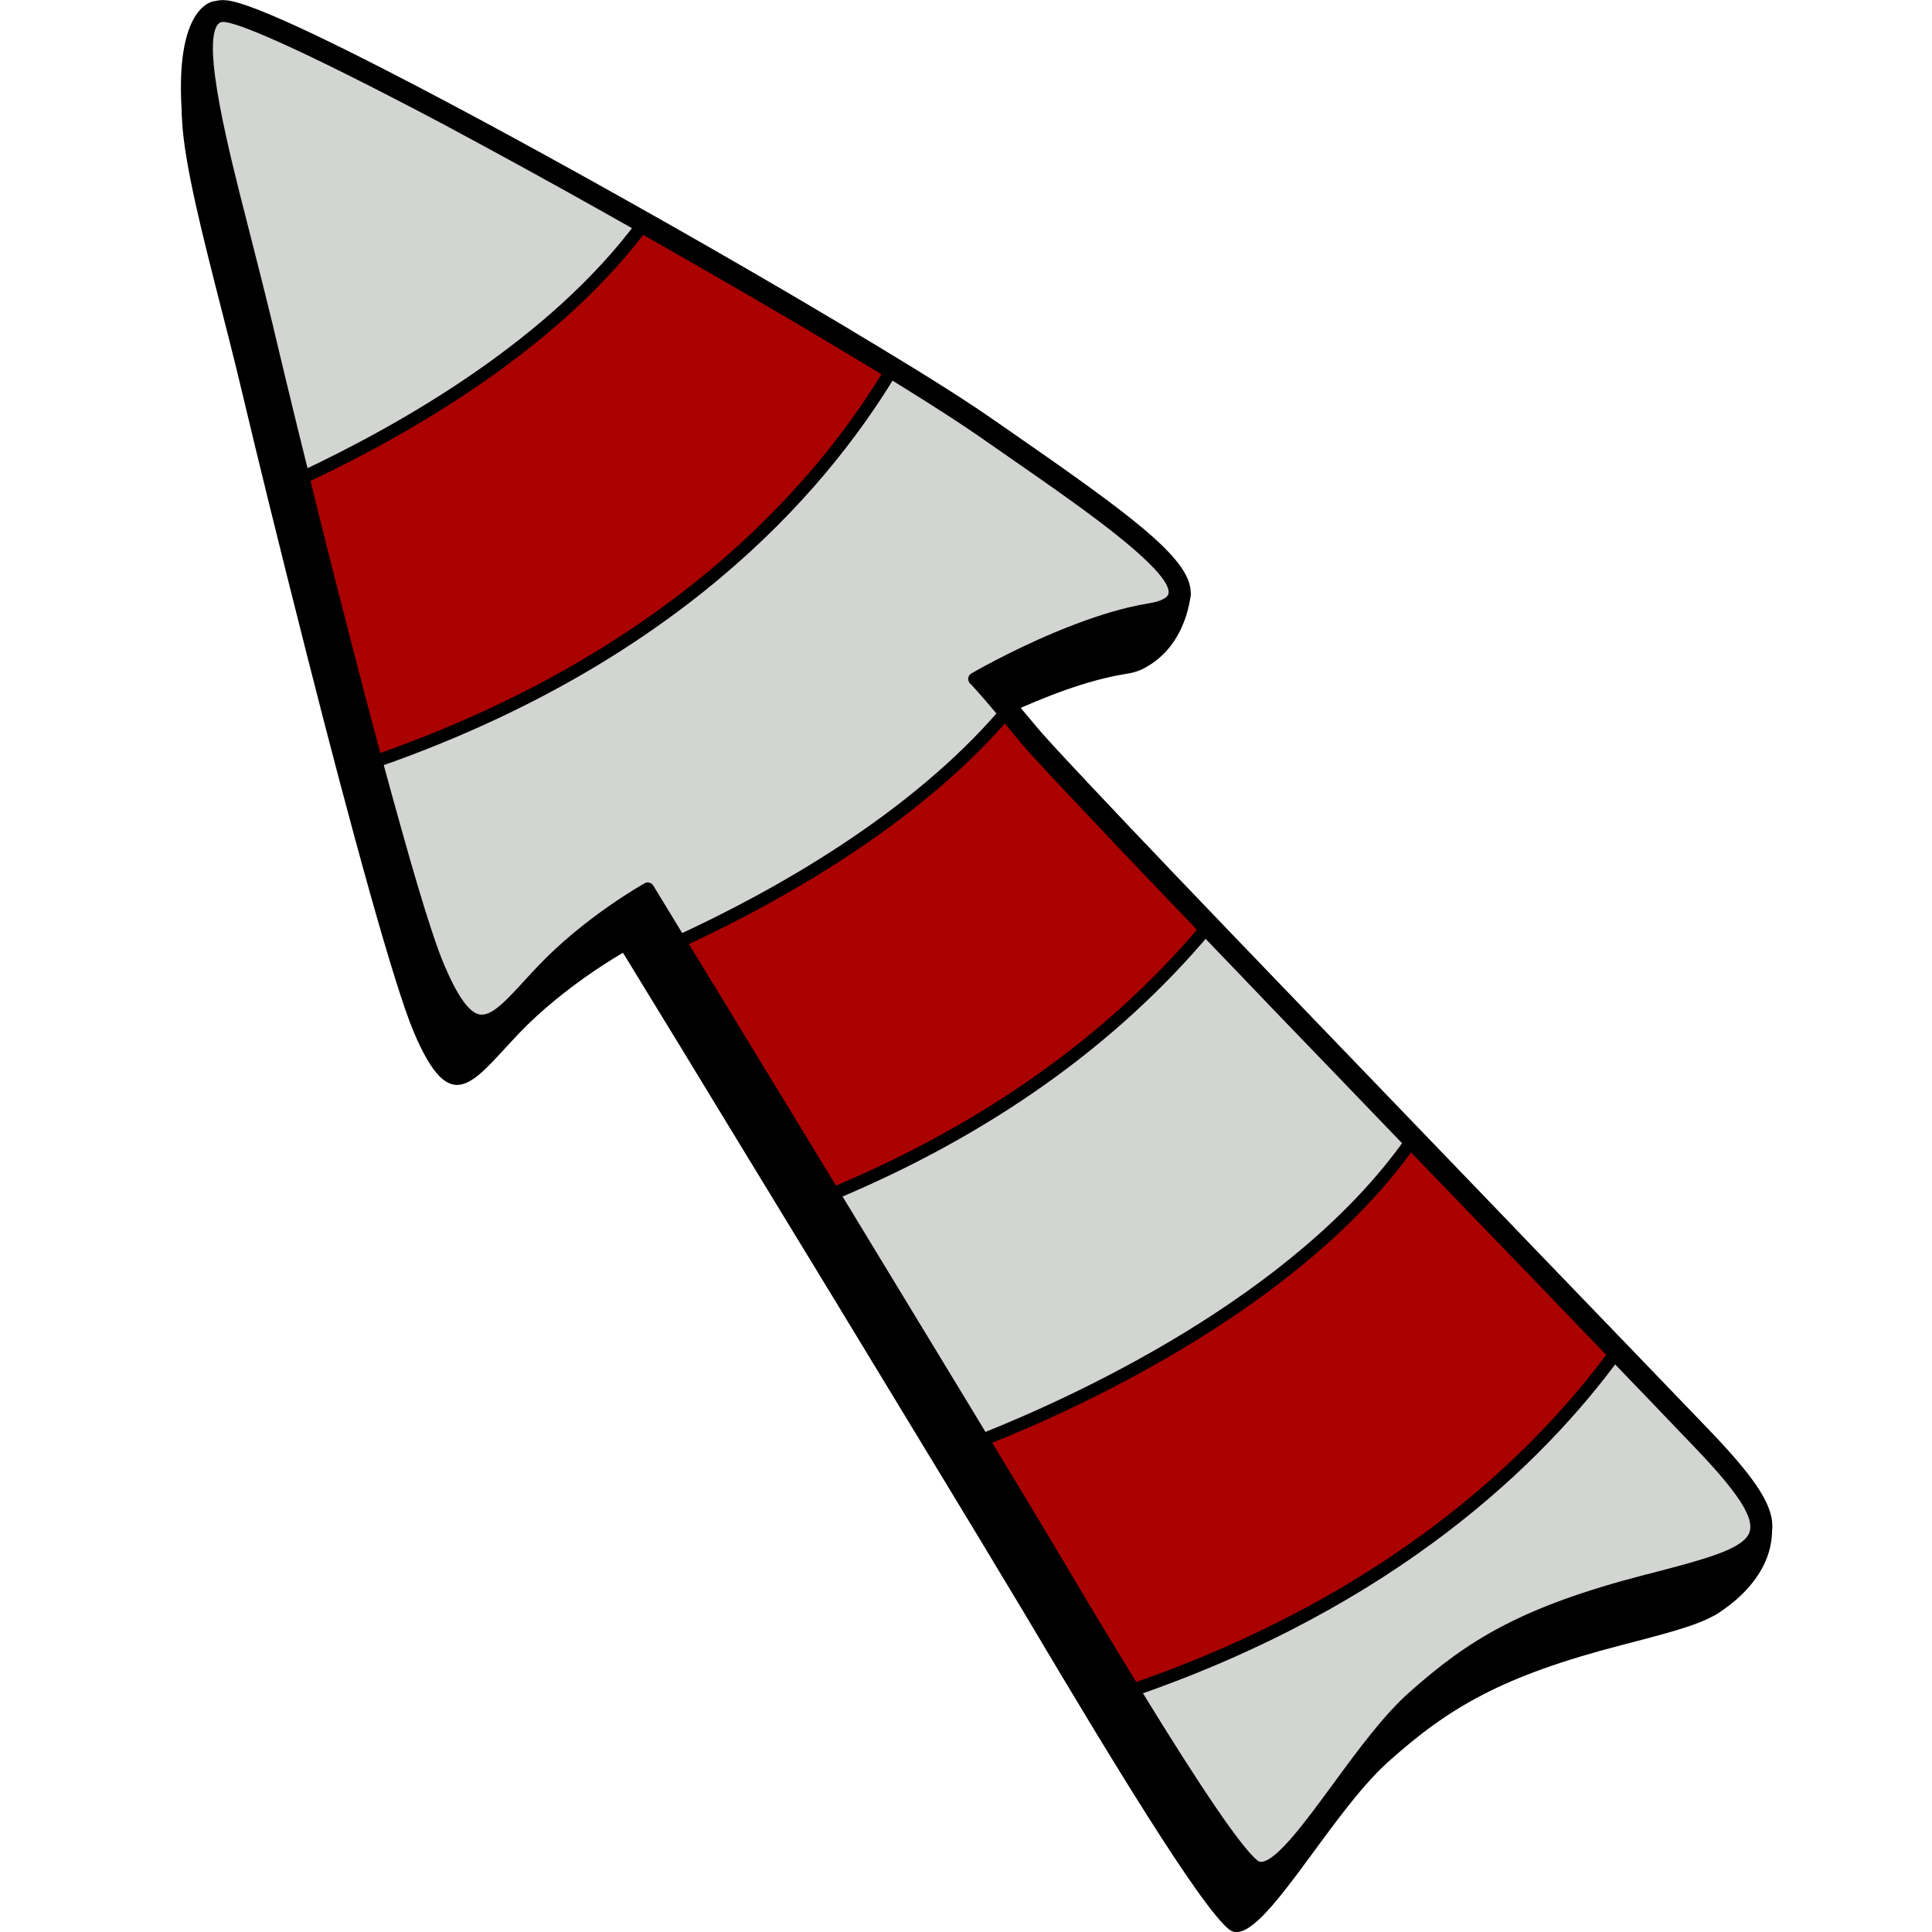 <?xml version="1.0" encoding="utf-8"?>
<!-- Generator: Adobe Illustrator 25.2.1, SVG Export Plug-In . SVG Version: 6.00 Build 0)  -->
<svg version="1.1" id="Слой_1" xmlns="http://www.w3.org/2000/svg" xmlns:xlink="http://www.w3.org/1999/xlink" x="0px" y="0px"
	 viewBox="0 0 1024 1024" style="enable-background:new 0 0 1024 1024;" xml:space="preserve">
<style type="text/css">
	.st0{fill:#D3D5D2;}
	.st1{fill:#A90200;}
</style>
<g>
	<g>
		<path d="M596.7,357.2c-40.8,6.4-92.8,36.6-92.8,36.6s2.6,2.3,15.4,17.6c3.1,3.7,6.9,8.2,11.3,13.6c3.6,4.4,14,15.7,29,31.6
			c25.8,27.4,65.5,68.9,108.6,113.8c38.1,39.6,78.9,82,115.2,119.7c48.2,50,88.6,91.9,104.8,108.9c50.3,52.9,34.8,56.4-28.6,72.9
			c-63.4,16.4-91.5,33-123.7,61.8c-32.3,28.8-69,101.1-84.4,89c-15.4-12.2-64.9-94.2-104.2-160.3c-2.8-4.8-6.4-10.7-10.6-17.7
			c-11.5-19.2-27.7-46-46-76.1c-30.4-50.2-66.6-109.7-97-159.5c-25.6-42.1-47-77.2-57.2-93.8c-4-6.6-6.3-10.3-6.3-10.3
			s-31.3,17.6-55.5,43.1s-35.6,45.5-55.4-1.1c-5.4-12.8-13.7-39.9-23.2-73.7c-10.4-37-22.2-81.9-33.1-124.9
			c-14.8-58.2-28.1-112.6-34.2-138.5c-0.2-1-0.5-2-0.7-2.9c-17.5-74-47.4-168-21.7-164.8c14.2,1.6,69.8,29.3,136.1,65
			c61,32.9,130.9,72.7,185.7,105.4c14.6,8.7,28.1,16.9,40.2,24.4c16.3,10.1,29.8,18.8,39.3,25.4C579,311.6,637.4,350.8,596.7,357.2z
			"/>
		<path d="M929.4,827c-10,7.3-27.3,11.8-53.5,18.6l-1.3,0.3c-45.5,11.8-73.1,23.6-98.4,42.1c-6.9,5.1-13.9,10.7-21.9,17.9
			c-12.4,11-25.6,29-38.4,46.4c-13.3,18.1-24.8,33.8-34.9,41.1c-10.8,7.9-18.2,4.5-21.7,1.8c-13-10.2-43.7-57.4-106.1-162.6
			c-2.5-4.2-10.5-17.6-10.5-17.6c-12-20-28.3-47-45.9-76.1c-27.5-45.4-62.9-103.6-97-159.5c-25.6-42.1-47-77.2-57.2-93.8
			c-0.7-1.2-1.4-2.3-2-3.3c-4.1,2.6-9.7,6.3-16,10.9c-12,8.7-22.3,17.7-30.8,26.7c-2.4,2.5-4.7,5-6.9,7.4
			c-6.3,6.8-11.7,12.7-17.1,16.7c-6.7,4.9-13,6.5-19.3,4.8c-9.4-2.6-17.1-12.3-25.6-32.4c-5.2-12.2-12.9-36.7-23.6-74.7
			c-9.3-33.1-20.5-75.2-33.2-125.1c-17.7-69.5-31.6-127.7-34.3-138.7c-0.2-1-0.4-1.9-0.7-2.8c-3.3-14.1-7.2-29-10.8-43.4
			c-20.7-81-28.2-117.7-13.1-128.8c2.2-1.6,5.9-3.4,11.2-2.7c14,1.6,60.8,23.8,139,65.9c60,32.4,129.5,71.8,186,105.5
			c14.9,8.9,28.4,17.1,40.3,24.4c17,10.5,30.3,19.1,39.6,25.6l8.1,5.6c64,44.4,97.4,68.4,97.7,86.6c0.1,5-2.2,9.4-6.4,12.5
			c-3.3,2.4-7.9,4.1-13.9,5c-29,4.6-64.7,22.1-81,30.7c2.2,2.5,5,5.8,8.6,10.1c3.1,3.7,6.9,8.2,11.4,13.6
			c2.4,2.9,9.3,10.6,28.7,31.2c23,24.5,59.5,62.7,108.6,113.7c38.1,39.6,78.9,82,115.2,119.7l6.8,7.1c44.3,46,82.6,85.7,98.1,101.9
			c24.5,25.7,33.2,39.7,32.1,51.6C938.7,817.3,935.4,822.7,929.4,827z"/>
		<path class="st0" d="M609.5,323.3c-3.6,0.6-7.3,1.3-11.1,2.2c-12.6,3-25.6,7.7-37.5,12.7c-24.6,10.3-44.2,21.7-44.2,21.7
			s2.6,2.3,15.4,17.6c0.2,0.2,0.4,0.4,0.5,0.6c0.5,0.6,1,1.2,1.6,1.9c2.7,3.2,5.7,6.9,9.2,11.1c2.6,3.2,8.8,10,17.7,19.6
			c3.4,3.6,7.2,7.7,11.3,12.1c7.5,7.9,16,16.9,25.5,26.9c12.4,13,26.2,27.5,41,42.9c3,3.1,6,6.2,9,9.4
			c10.7,11.1,21.8,22.7,33.1,34.6c17.8,18.4,36.1,37.5,54.3,56.4c4,4.2,8.1,8.4,12.2,12.6c16.7,17.4,33.2,34.4,48.8,50.7
			c12.6,13,24.7,25.5,35.9,37.2c3.1,3.2,6,6.3,9,9.3c5,5.2,9.9,10.3,14.5,15.1c6.6,6.9,12.8,13.2,18.4,19.1
			c11.8,12.3,21.1,21.9,27.1,28.3c50.3,52.8,34.7,56.4-28.6,72.8c-63.4,16.4-91.4,33.1-123.7,61.8c-32.3,28.8-69,101.1-84.4,89
			c-10.3-8.2-36.1-47.9-63.8-93.2c-3.7-6.1-7.5-12.3-11.2-18.5c-0.5-0.8-1-1.6-1.5-2.4c-9.4-15.6-18.8-31.3-27.7-46.2
			c-2.9-4.8-6.4-10.7-10.5-17.7c-7.7-12.9-17.6-29.3-28.8-47.7c-2.3-3.8-4.7-7.7-7.1-11.7c-3.3-5.4-6.6-11-10.1-16.6
			c-17.6-29-37.1-61.1-56.3-92.7c-1.9-3.1-3.8-6.2-5.7-9.3c-10.3-17-20.4-33.6-30.1-49.4c-1.6-2.6-3.3-5.3-4.9-8
			c-8.6-14.2-16.8-27.6-24.2-39.8c-8.5-14-16.1-26.4-22.2-36.5c-4.3-7.1-7.9-13-10.7-17.5c-4-6.6-6.3-10.3-6.3-10.3
			s-31.3,17.6-55.5,43.1s-35.6,45.5-55.4-1.1c-1.9-4.6-4.3-11-6.9-18.9c-4.7-14.2-10.3-33.1-16.4-54.9c-3.2-11.3-6.5-23.4-9.9-35.9
			c-3.1-11.6-6.3-23.6-9.5-35.8c-4.6-17.6-9.2-35.5-13.7-53.1c-3.2-12.4-6.3-24.6-9.2-36.4c-1.1-4.2-2.1-8.4-3.1-12.6
			c-1-4.3-2.1-8.5-3.1-12.5c-4.6-18.4-8.7-35.2-12.1-49.4c-2.7-11.1-5-20.5-6.7-27.7c-0.2-1-0.4-2-0.7-2.9
			c-2.9-12.3-6.2-25.2-9.5-38.1c-1.5-5.8-3-11.6-4.4-17.3C112.4,59.4,99.9,5.8,119.5,8.3c12.8,1.4,59.4,24.1,117.1,54.8
			c6.2,3.3,12.5,6.7,18.9,10.2c13.9,7.5,28.3,15.4,43,23.5c13.7,7.6,27.6,15.4,41.4,23.2c4.1,2.3,8.2,4.6,12.3,6.9
			c9.3,5.3,18.5,10.6,27.6,15.8c21.6,12.5,42.4,24.6,61.4,35.9c3.6,2.1,7.1,4.3,10.5,6.3c7,4.2,13.7,8.3,20.1,12.2
			c3.3,2,6.5,4,9.6,5.9c16.2,10.1,29.7,18.8,39.2,25.3c3.7,2.5,7.3,5.1,10.9,7.6c14,9.7,27.3,19,39.3,27.6
			C615.1,295.5,640,318.5,609.5,323.3z"/>
		<path class="st0" d="M609.5,323.3c-3.6,0.6-7.3,1.3-11.1,2.2c-12.6,3-25.6,7.7-37.5,12.7c-24.6,10.3-44.2,21.7-44.2,21.7
			s2.6,2.3,15.4,17.6c0.2,0.2,0.4,0.4,0.5,0.6c0.5,0.6,1,1.2,1.6,1.9c2.7,3.2,5.7,6.9,9.2,11.1c2.6,3.2,8.8,10,17.7,19.6
			c3.4,3.6,7.2,7.7,11.3,12.1c7.5,7.9,16,16.9,25.5,26.9c12.4,13,26.2,27.5,41,42.9c3,3.1,6,6.2,9,9.4
			c10.7,11.1,21.8,22.7,33.1,34.6c17.8,18.4,36.1,37.5,54.3,56.4c4,4.2,8.1,8.4,12.2,12.6c16.7,17.4,33.2,34.4,48.8,50.7
			c12.6,13,24.7,25.5,35.9,37.2c3.1,3.2,6,6.3,9,9.3c5,5.2,9.9,10.3,14.5,15.1c6.6,6.9,12.8,13.2,18.4,19.1
			c11.8,12.3,21.1,21.9,27.1,28.3c50.3,52.8,34.7,56.4-28.6,72.8c-63.4,16.4-91.4,33.1-123.7,61.8c-32.3,28.8-69,101.1-84.4,89
			c-10.3-8.2-36.1-47.9-63.8-93.2c-3.7-6.1-7.5-12.3-11.2-18.5c-0.5-0.8-1-1.6-1.5-2.4c-9.4-15.6-18.8-31.3-27.7-46.2
			c-2.9-4.8-6.4-10.7-10.5-17.7c-7.7-12.9-17.6-29.3-28.8-47.7c-2.3-3.8-4.7-7.7-7.1-11.7c-3.3-5.4-6.6-11-10.1-16.6
			c-17.6-29-37.1-61.1-56.3-92.7c-1.9-3.1-3.8-6.2-5.7-9.3c-10.3-17-20.4-33.6-30.1-49.4c-1.6-2.6-3.3-5.3-4.9-8
			c-8.6-14.2-16.8-27.6-24.2-39.8c-8.5-14-16.1-26.4-22.2-36.5c-4.3-7.1-7.9-13-10.7-17.5c-4-6.6-6.3-10.3-6.3-10.3
			s-31.3,17.6-55.5,43.1s-35.6,45.5-55.4-1.1c-1.9-4.6-4.3-11-6.9-18.9c-4.7-14.2-10.3-33.1-16.4-54.9c-3.2-11.3-6.5-23.4-9.9-35.9
			c-3.1-11.6-6.3-23.6-9.5-35.8c-4.6-17.6-9.2-35.5-13.7-53.1c-3.2-12.4-6.3-24.6-9.2-36.4c-1.1-4.2-2.1-8.4-3.1-12.6
			c-1-4.3-2.1-8.5-3.1-12.5c-4.6-18.4-8.7-35.2-12.1-49.4c-2.7-11.1-5-20.5-6.7-27.7c-0.2-1-0.4-2-0.7-2.9
			c-2.9-12.3-6.2-25.2-9.5-38.1c-1.5-5.8-3-11.6-4.4-17.3C112.4,59.4,99.9,5.8,119.5,8.3c12.8,1.4,59.4,24.1,117.1,54.8
			c6.2,3.3,12.5,6.7,18.9,10.2c13.9,7.5,28.3,15.4,43,23.5c13.7,7.6,27.6,15.4,41.4,23.2c4.1,2.3,8.2,4.6,12.3,6.9
			c9.3,5.3,18.5,10.6,27.6,15.8c21.6,12.5,42.4,24.6,61.4,35.9c3.6,2.1,7.1,4.3,10.5,6.3c7,4.2,13.7,8.3,20.1,12.2
			c3.3,2,6.5,4,9.6,5.9c16.2,10.1,29.7,18.8,39.2,25.3c3.7,2.5,7.3,5.1,10.9,7.6c14,9.7,27.3,19,39.3,27.6
			C615.1,295.5,640,318.5,609.5,323.3z"/>
		<path d="M668.3,993.5c-2.2,0-4.3-0.7-6-2.1c-9.2-7.3-29.8-37.2-64.6-94.1l-11.3-18.5c-0.3-0.4-0.6-1-1-1.6l-0.5-0.8
			c-9.4-15.6-18.8-31.3-27.7-46.3l-10.5-17.6c-7.7-12.9-17.6-29.3-28.8-47.7l-11-18.2c-2-3.3-4.1-6.7-6.2-10.1
			c-17.6-29-37.1-61.1-56.3-92.8l-5.7-9.4c-10.3-16.9-20.4-33.6-30.1-49.4c-1.6-2.6-3.3-5.3-4.9-8l-3.3-5.4
			c-7.4-12.2-14.5-23.7-20.9-34.4l-37.4-61.4c-8.2,4.9-32.5,20.4-51.9,40.8c-2.4,2.6-4.7,5.1-6.9,7.5C272,536.3,263,546.1,253,544.4
			c-8.4-1.4-15.5-10.4-23.7-29.9c-2-4.8-4.4-11.3-6.9-19.1c-4.4-13.4-9.8-31.3-16.4-55c-3.2-11.3-6.5-23.4-9.9-36l-0.4-1.3
			c-3-11.2-6.1-22.8-9.2-34.5c-4.6-17.6-9.2-35.5-13.7-53.1l-2-7.9c-2.5-9.7-4.9-19.2-7.2-28.5l-3.1-12.6c-1-4.3-2.1-8.5-3.1-12.5
			c-4.6-18.5-8.7-35.2-12.1-49.4l-6.7-27.7c-0.3-1.2-0.5-2-0.7-2.8c-2.9-12.3-6.2-25.2-9.5-38.1l-4.4-17.3
			c-16.5-64.6-23.2-99.4-13.6-110.3c1.7-1.9,4.7-4,9.5-3.3c12.1,1.3,51.9,19.9,118.3,55.2l18.9,10.2c14,7.5,28.4,15.4,43,23.5
			c13.7,7.6,27.6,15.4,41.5,23.2L354,124c9.3,5.3,18.5,10.6,27.6,15.8c24.3,14,44.4,25.8,61.4,36l10.5,6.3
			c7.1,4.2,13.8,8.3,20.2,12.2l9.6,5.9c16.7,10.4,29.9,18.9,39.4,25.4l13.9,9.6c13,9,25.3,17.6,36.4,25.6
			c41.3,29.9,55.7,44.9,53.1,55.6c-1.3,5.4-6.5,8.7-16,10.2c-3.5,0.6-7.1,1.3-10.8,2.2c-11,2.7-23.4,6.9-37,12.5
			c-17.9,7.5-33.3,15.6-40.1,19.4c2.3,2.6,6.2,7,12.6,14.6l-2.1,2.8l2.6-2.2l1.6,1.9c1.8,2.1,3.8,4.5,5.9,7.1l3.3,4
			c2.8,3.4,10.1,11.4,17.6,19.4l36.5,38.7c12.6,13.2,26.4,27.7,41.2,43.2l19.4,20.2c7.4,7.7,15,15.7,22.7,23.7
			c17.8,18.4,36.1,37.5,54.3,56.4l60.9,63.3c9.5,9.8,18.7,19.3,27.4,28.4l50.4,52.3c11.8,12.3,21.1,22,27.1,28.3
			c25.1,26.3,33.3,40,30.3,50.6c-3.7,13.1-23.4,18.2-59.2,27.5l-1.3,0.3c-64.1,16.6-91.5,33.6-122.3,61.1
			c-12.7,11.4-26.1,29.5-39,47.1c-19.4,26.3-31.8,42.5-42.3,44C669.3,993.5,668.8,993.5,668.3,993.5z M343.3,467.7
			c1.1,0,2.3,0.6,2.9,1.6l39.2,64.3c6.5,10.7,13.5,22.2,20.9,34.4l3.3,5.4c1.6,2.7,3.3,5.4,4.9,8c9.7,15.9,19.8,32.5,30.1,49.5
			l5.7,9.4c19.2,31.6,38.7,63.7,56.3,92.7c2.1,3.4,4.1,6.8,6.2,10.2l11,18.2c11.2,18.5,21,34.8,28.8,47.7l10.6,17.7
			c8.8,14.9,18.2,30.7,27.7,46.2l0.5,0.9c0.3,0.5,0.6,1,0.9,1.4l11.3,18.6c33.4,54.6,54.6,85.6,63,92.3c0.7,0.5,1.4,0.7,2.3,0.6
			c8.2-1.1,23.2-21.5,37.7-41.3c13.1-17.9,26.7-36.3,40-48.2c31.6-28.2,59.7-45.6,125.1-62.6l1.3-0.3c31.1-8.1,51.7-13.4,54.4-22.7
			c2.2-7.6-6.4-20.8-28.7-44.1c-6-6.3-15.3-16-27.1-28.3l-50.4-52.3c-8.7-9.1-17.9-18.6-27.4-28.4l-60.9-63.3
			c-18.2-18.9-36.5-38-54.3-56.4c-7.7-8-15.3-16-22.7-23.7l-19.4-20.2c-14.8-15.4-28.7-30-41-43l-36.8-39
			c-8.8-9.4-15.2-16.4-17.9-19.7l-3.3-4c-2.1-2.6-4.1-4.9-5.9-7.1l-1.4-1.6l2.1-2.8l-2.6,2.2c-12.5-14.9-15.3-17.5-15.4-17.6
			c-0.8-0.7-1.2-1.8-1.1-2.9c0.1-1.1,0.7-2,1.7-2.6c0.2-0.1,20.1-11.7,44.6-21.9c13.9-5.8,26.6-10.1,38-12.9
			c3.8-0.9,7.6-1.7,11.3-2.3c0,0,0,0,0,0c6.2-1,9.9-2.8,10.5-5c2.5-10.3-37.4-39.1-50.5-48.6c-11.1-8-23.4-16.6-36.3-25.5l-13.8-9.6
			c-9.4-6.5-22.5-15-39.1-25.3l-9.5-5.9c-6.4-3.9-13.1-8-20.1-12.2l-10.5-6.3c-17-10.2-37-21.9-61.3-35.9
			c-9.1-5.2-18.3-10.5-27.6-15.8l-12.3-6.9c-13.8-7.8-27.7-15.6-41.4-23.2c-14.6-8.1-29-16-42.9-23.5l-18.9-10.2
			C149,20.4,125.5,12.4,119.2,11.7c-2.1-0.3-3,0.4-3.6,1.1c-9,10.1,6.1,68.9,15.1,104.1l4.4,17.3c3.3,12.9,6.5,25.8,9.5,38.1
			c0.2,0.8,0.4,1.7,0.6,2.6l6.7,28c3.4,14.1,7.5,30.9,12.1,49.3c1,4.1,2.1,8.3,3.1,12.6l3.1,12.5c2.3,9.3,4.7,18.8,7.2,28.5l2,7.9
			c4.5,17.6,9.1,35.5,13.7,53.1c3.1,11.7,6.1,23.2,9.1,34.5l0.4,1.3c3.4,12.5,6.7,24.6,9.9,35.9c6.6,23.6,11.9,41.5,16.3,54.7
			c2.5,7.6,4.8,14,6.8,18.6c7,16.4,13.1,24.9,18.6,25.9c6.4,1.1,14.2-7.5,24.1-18.3c2.2-2.4,4.5-4.9,7-7.5
			c24.3-25.6,55-43,56.3-43.7C342.2,467.8,342.7,467.7,343.3,467.7z"/>
		<path d="M631.2,313.9c0,0-1.4,29.1-26.1,40.9c-5.5-4.8-11.4-13.5-11.4-13.5l3.9-7l4.5-4.7l23.4-9.2L631.2,313.9z"/>
		<path d="M113.7,0.6c0,0-22,1.3-17.1,62.3c11.1-7.9,10-20.7,10-20.7l-1.1-21.5l7.1-16.4l1.9-2.5"/>
		<path d="M908.1,856.5c0,0,37.4-19.8,30.2-54c-1.3,9.6-6.7,18-7.7,17.7c-1-0.3-12.5,7-12.5,7l-9.7,5l-4.6,5.8L908.1,856.5z"/>
	</g>
	<path class="st1" d="M471.9,197.2c-36.3,60.2-114.5,151.2-272.6,206.3c-3.1-11.6-6.3-23.6-9.5-35.8c-4.6-17.6-9.2-35.5-13.7-53.1
		c-3.2-12.4-6.3-24.6-9.2-36.4c-1.1-4.2-2.1-8.4-3.1-12.6c-1-4.3-2.1-8.5-3.1-12.5c55.7-26.1,132.6-70.6,179.4-133
		c4.1,2.3,8.2,4.6,12.3,6.9c9.3,5.3,18.5,10.6,27.6,15.8c21.6,12.5,42.4,24.6,61.4,35.9c3.6,2.1,7.1,4.3,10.5,6.3
		C458.8,189.2,465.5,193.3,471.9,197.2z"/>
	<path class="st1" d="M639,492.6c-39.8,47.1-101.9,100.1-197.2,140c-10.3-17-20.4-33.6-30.1-49.4c-1.6-2.6-3.3-5.3-4.9-8
		c-8.6-14.2-16.8-27.6-24.2-39.8c-8.5-14-16.1-26.4-22.2-36.5c51.7-23.9,123.8-64.3,172.4-120.8c0.5,0.6,1,1.2,1.6,1.9
		c2.7,3.2,5.7,6.9,9.2,11.1c2.6,3.2,8.8,10,17.7,19.6c3.4,3.6,7.2,7.7,11.3,12.1c7.5,7.9,16,16.9,25.5,26.9
		C610.3,462.6,624.1,477.1,639,492.6z"/>
	<path class="st1" d="M855.7,717.8c-42.6,58-119.7,131-255.1,177.8c-3.7-6.1-7.5-12.3-11.2-18.5c-0.5-0.8-1-1.6-1.5-2.4
		c-9.4-15.6-18.8-31.3-27.7-46.2c-2.9-4.8-6.4-10.7-10.5-17.7c-7.7-12.9-17.6-29.3-28.8-47.7c51-20.1,167-73,226.6-157.5
		c16.7,17.4,33.2,34.4,48.8,50.7c12.6,13,24.7,25.5,35.9,37.2c3.1,3.2,6,6.3,9,9.3C846.3,708,851.1,713,855.7,717.8z"/>
	<path d="M199.3,406.8c-0.5,0-1.1-0.1-1.6-0.4c-0.8-0.4-1.4-1.2-1.7-2.1l-0.4-1.3c-3-11.2-6.1-22.8-9.2-34.5
		c-4.6-17.6-9.2-35.5-13.7-53.1l-2-7.9c-2.5-9.7-4.9-19.2-7.2-28.5l-3.1-12.6c-1-4.3-2.1-8.5-3.1-12.5c-0.4-1.6,0.4-3.2,1.8-3.9
		c55.7-26.2,131.9-70.3,178.1-132c1-1.4,2.9-1.8,4.4-0.9L354,124c9.3,5.3,18.5,10.6,27.6,15.8c24.3,14,44.4,25.8,61.4,36l10.5,6.3
		c7.1,4.2,13.8,8.3,20.2,12.2c1.6,1,2.1,3,1.1,4.6c-39.1,64.7-118.4,153.3-274.4,207.7C200.1,406.8,199.7,406.8,199.3,406.8z
		 M164.6,254.9c0.8,3.2,1.6,6.5,2.4,9.9l3.1,12.5c2.3,9.3,4.7,18.8,7.2,28.5l2,7.9c4.5,17.6,9.1,35.5,13.7,53.1
		c2.9,10.9,5.7,21.7,8.6,32.3c149.5-53,226.8-137.7,265.6-200.7c-5.5-3.4-11.2-6.8-17.2-10.4l-10.5-6.3c-17-10.2-37-21.9-61.3-35.9
		c-9.1-5.2-18.3-10.5-27.6-15.8l-9.7-5.5C294.4,185,220.1,228.6,164.6,254.9z"/>
	<path d="M441.7,636c-1.2,0-2.3-0.6-2.9-1.6c-10.3-16.9-20.4-33.6-30.1-49.4c-1.6-2.6-3.3-5.3-4.9-8l-3.3-5.4
		c-7.4-12.2-14.5-23.7-20.9-34.4l-22.2-36.5c-0.5-0.8-0.6-1.8-0.3-2.8c0.3-0.9,0.9-1.7,1.8-2.1c51.5-23.8,123.1-63.9,171.2-119.9
		c0.6-0.8,1.6-1.2,2.6-1.2c1,0,1.9,0.5,2.6,1.2l1.6,1.9c1.8,2.1,3.8,4.5,5.9,7.1l3.3,4c2.8,3.4,10.1,11.4,17.6,19.4l36.5,38.7
		c12.6,13.2,26.4,27.7,41.2,43.2c1.2,1.3,1.3,3.2,0.1,4.5C591.5,554.1,524.7,601.5,443,635.7C442.6,635.9,442.2,636,441.7,636z
		 M365.1,500.4l20.3,33.2c6.5,10.7,13.5,22.2,20.9,34.4l3.3,5.4c1.6,2.7,3.3,5.4,4.9,8c9.2,15.1,18.8,30.9,28.6,47
		c78.4-33.2,142.7-78.8,191.3-135.6c-14-14.6-27.1-28.4-38.9-40.7l-36.8-39c-8.8-9.4-15.2-16.4-17.9-19.7l-3.3-4
		c-1.8-2.1-3.4-4.1-4.9-5.9C484.8,437.5,416,476.6,365.1,500.4z"/>
	<path d="M600.6,899c-1.2,0-2.3-0.6-2.9-1.6l-11.2-18.5c-0.3-0.4-0.6-1-1-1.6l-0.5-0.8c-9.4-15.6-18.8-31.3-27.7-46.3l-10.5-17.6
		c-7.7-12.9-17.6-29.3-28.8-47.7c-0.5-0.9-0.6-1.9-0.3-2.8c0.3-0.9,1-1.7,2-2.1C567.5,741,685.1,688,744.8,603.6
		c0.6-0.8,1.5-1.3,2.5-1.4c1-0.1,2,0.3,2.7,1l48.8,50.7c9.5,9.8,18.7,19.3,27.4,28.4l32,33.2c1.1,1.2,1.3,3,0.3,4.4
		c-40.5,55.2-118,131.1-256.8,179C601.3,898.9,601,899,600.6,899z M525.9,764.7c10.3,17.1,19.5,32.2,26.7,44.3l10.6,17.7
		c8.8,14.9,18.2,30.7,27.7,46.2l0.5,0.9c0.3,0.5,0.6,1,0.9,1.4l9.9,16.3C735.7,844.8,811.1,772,851.3,718.1l-30-31.2
		c-8.7-9.1-17.9-18.6-27.4-28.4l-46-47.7C688.1,692.7,575.7,744.7,525.9,764.7z"/>
</g>
</svg>

